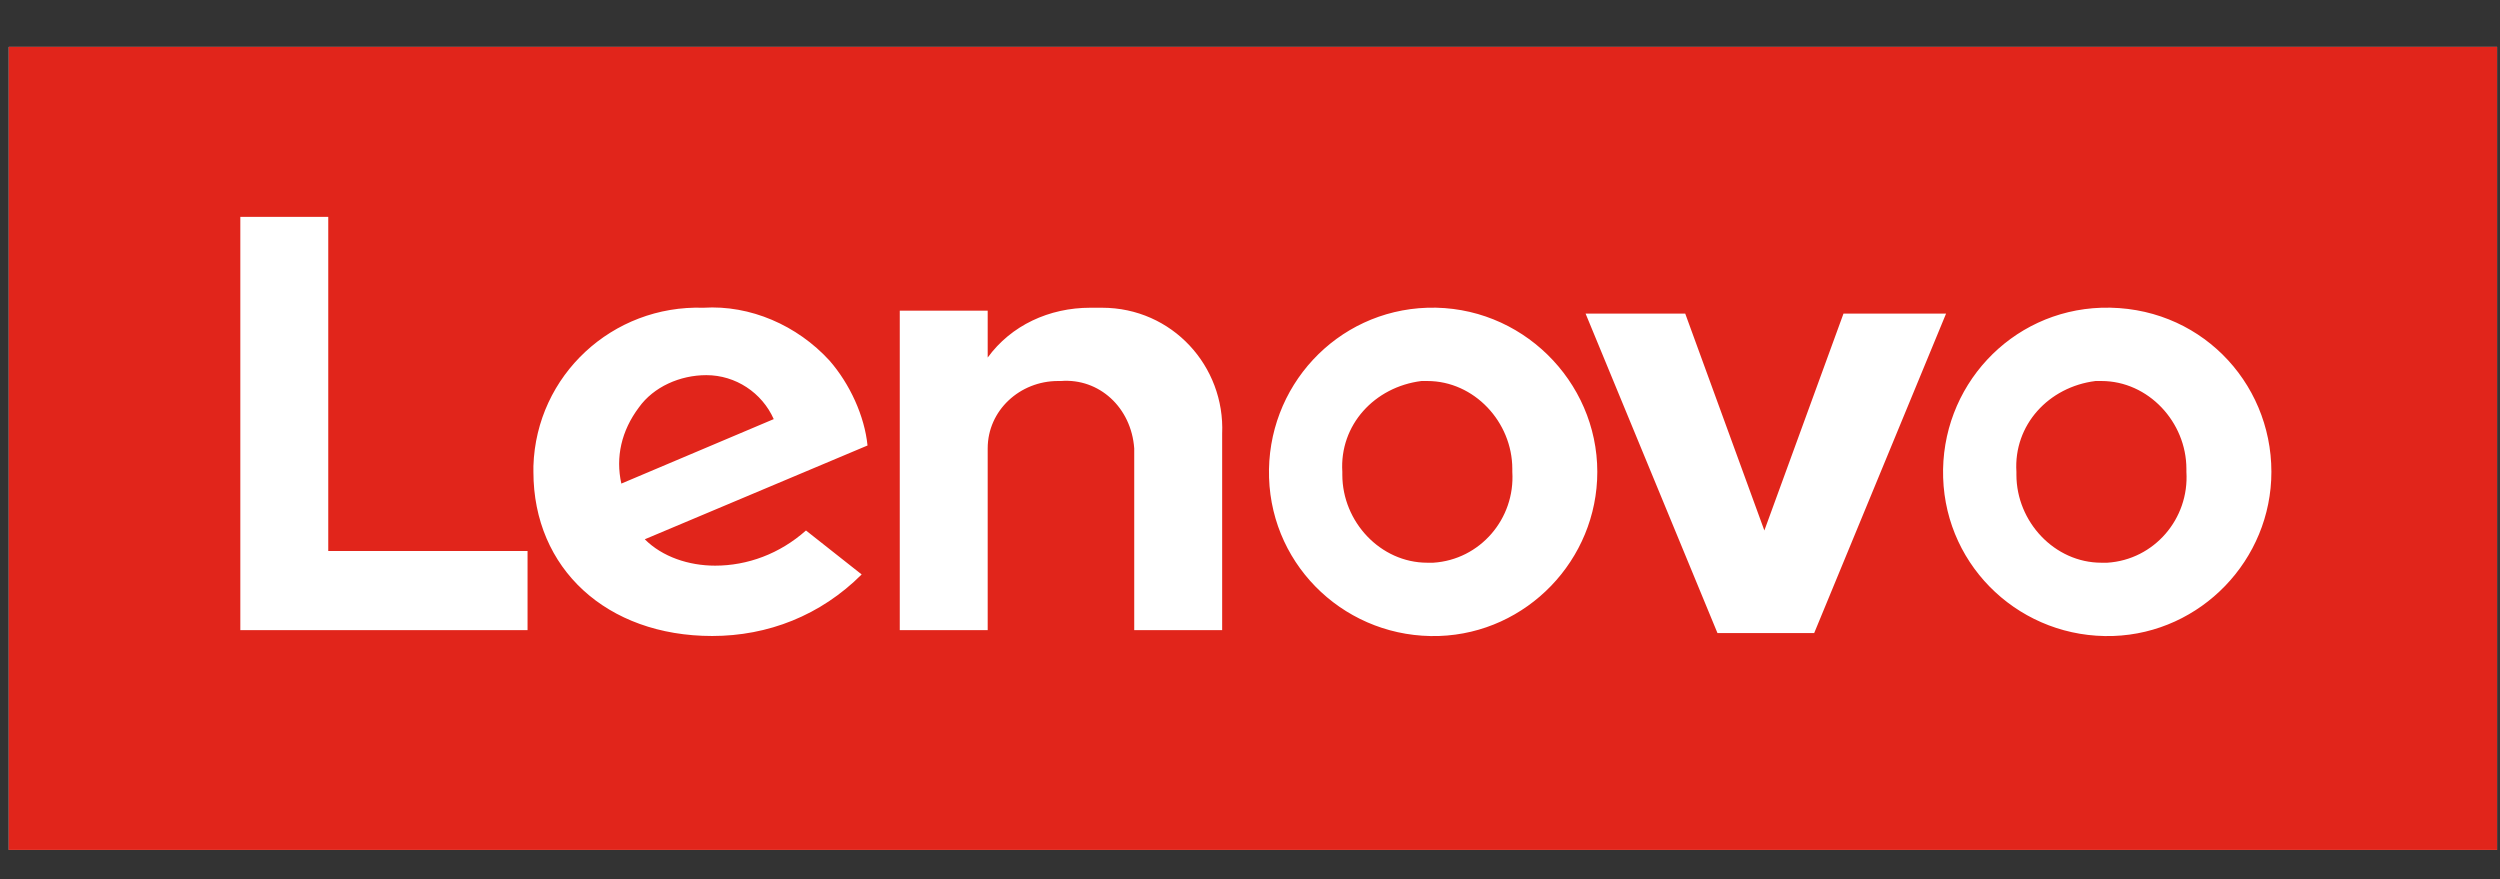 <?xml version="1.0" encoding="utf-8"?>
<!-- Generator: Adobe Illustrator 26.0.1, SVG Export Plug-In . SVG Version: 6.00 Build 0)  -->
<svg version="1.1" id="Laag_1" xmlns="http://www.w3.org/2000/svg" xmlns:xlink="http://www.w3.org/1999/xlink" x="0px" y="0px"
	 viewBox="0 0 85.3 30" style="enable-background:new 0 0 85.3 30;" xml:space="preserve">
<rect x="0" y="0" width="85.3" height="30" fill="#333333" stroke="none"/>
<style type="text/css">
	.st0{fill:#FFFFFF;}
	.st1{fill:#E1251B;}
</style>
<g id="masthead-logo-lenovo-red">
	<g id="LenovoLogo-POS-1Color" transform="translate(0 0)">
		<rect id="mask" x="0.3" y="1.6" class="st0" width="84.9" height="27.4"/>
		<path id="logo-red" class="st1" d="M0.3,29V1.6h84.9V29H0.3z M18,18.8h-6.8V7.4h-3v14.1H18V18.8z M28.3,12.3
			c-1.1-1.2-2.7-1.9-4.3-1.8c-3.1-0.1-5.7,2.3-5.8,5.4c0,0.1,0,0.2,0,0.2c0,3.3,2.5,5.6,6.1,5.6c1.9,0,3.7-0.7,5.1-2.1l-1.9-1.5
			c-0.9,0.8-2,1.2-3.1,1.2c-0.9,0-1.8-0.3-2.4-0.9l7.6-3.2C29.5,14.2,29,13.1,28.3,12.3L28.3,12.3z M41.7,14.8
			c0.1-2.3-1.7-4.3-4.1-4.3c-0.1,0-0.2,0-0.4,0c-1.4,0-2.7,0.6-3.5,1.7v-1.6h-3v10.9h3v-6.2c0-1.3,1.1-2.3,2.4-2.3c0,0,0.1,0,0.1,0
			c1.3-0.1,2.4,0.9,2.5,2.3c0,0,0,0,0,0v6.2h3L41.7,14.8L41.7,14.8z M48.7,10.5c-3.1,0.1-5.5,2.7-5.4,5.8s2.7,5.5,5.8,5.4
			c3-0.1,5.4-2.6,5.4-5.6C54.5,13,51.9,10.4,48.7,10.5C48.8,10.5,48.7,10.5,48.7,10.5L48.7,10.5z M62.9,10.7l-2.7,7.4l-2.7-7.4h-3.4
			l4.5,10.9h3.3l4.5-10.9L62.9,10.7z M71.7,10.5c-3.1,0.1-5.5,2.7-5.4,5.8s2.7,5.5,5.8,5.4c3-0.1,5.4-2.6,5.4-5.6
			C77.5,13,75,10.4,71.7,10.5C71.8,10.5,71.8,10.5,71.7,10.5z M71.7,19.2c-1.6,0-2.9-1.4-2.9-3c0,0,0,0,0-0.1
			c-0.1-1.6,1.1-2.9,2.7-3.1c0.1,0,0.1,0,0.2,0c1.6,0,2.9,1.4,2.9,3c0,0,0,0,0,0.1c0.1,1.6-1.1,3-2.7,3.1
			C71.8,19.2,71.8,19.2,71.7,19.2L71.7,19.2z M48.7,19.2c-1.6,0-2.9-1.4-2.9-3c0,0,0,0,0-0.1c-0.1-1.6,1.1-2.9,2.7-3.1
			c0.1,0,0.1,0,0.2,0c1.6,0,2.9,1.4,2.9,3c0,0,0,0,0,0.1c0.1,1.6-1.1,3-2.7,3.1C48.8,19.2,48.8,19.2,48.7,19.2L48.7,19.2z
			 M21.8,13.9c0.5-0.7,1.4-1.1,2.3-1.1c1,0,1.9,0.6,2.3,1.5l-5.2,2.2C21,15.6,21.2,14.7,21.8,13.9L21.8,13.9z"/>
	</g>
</g>
</svg>
